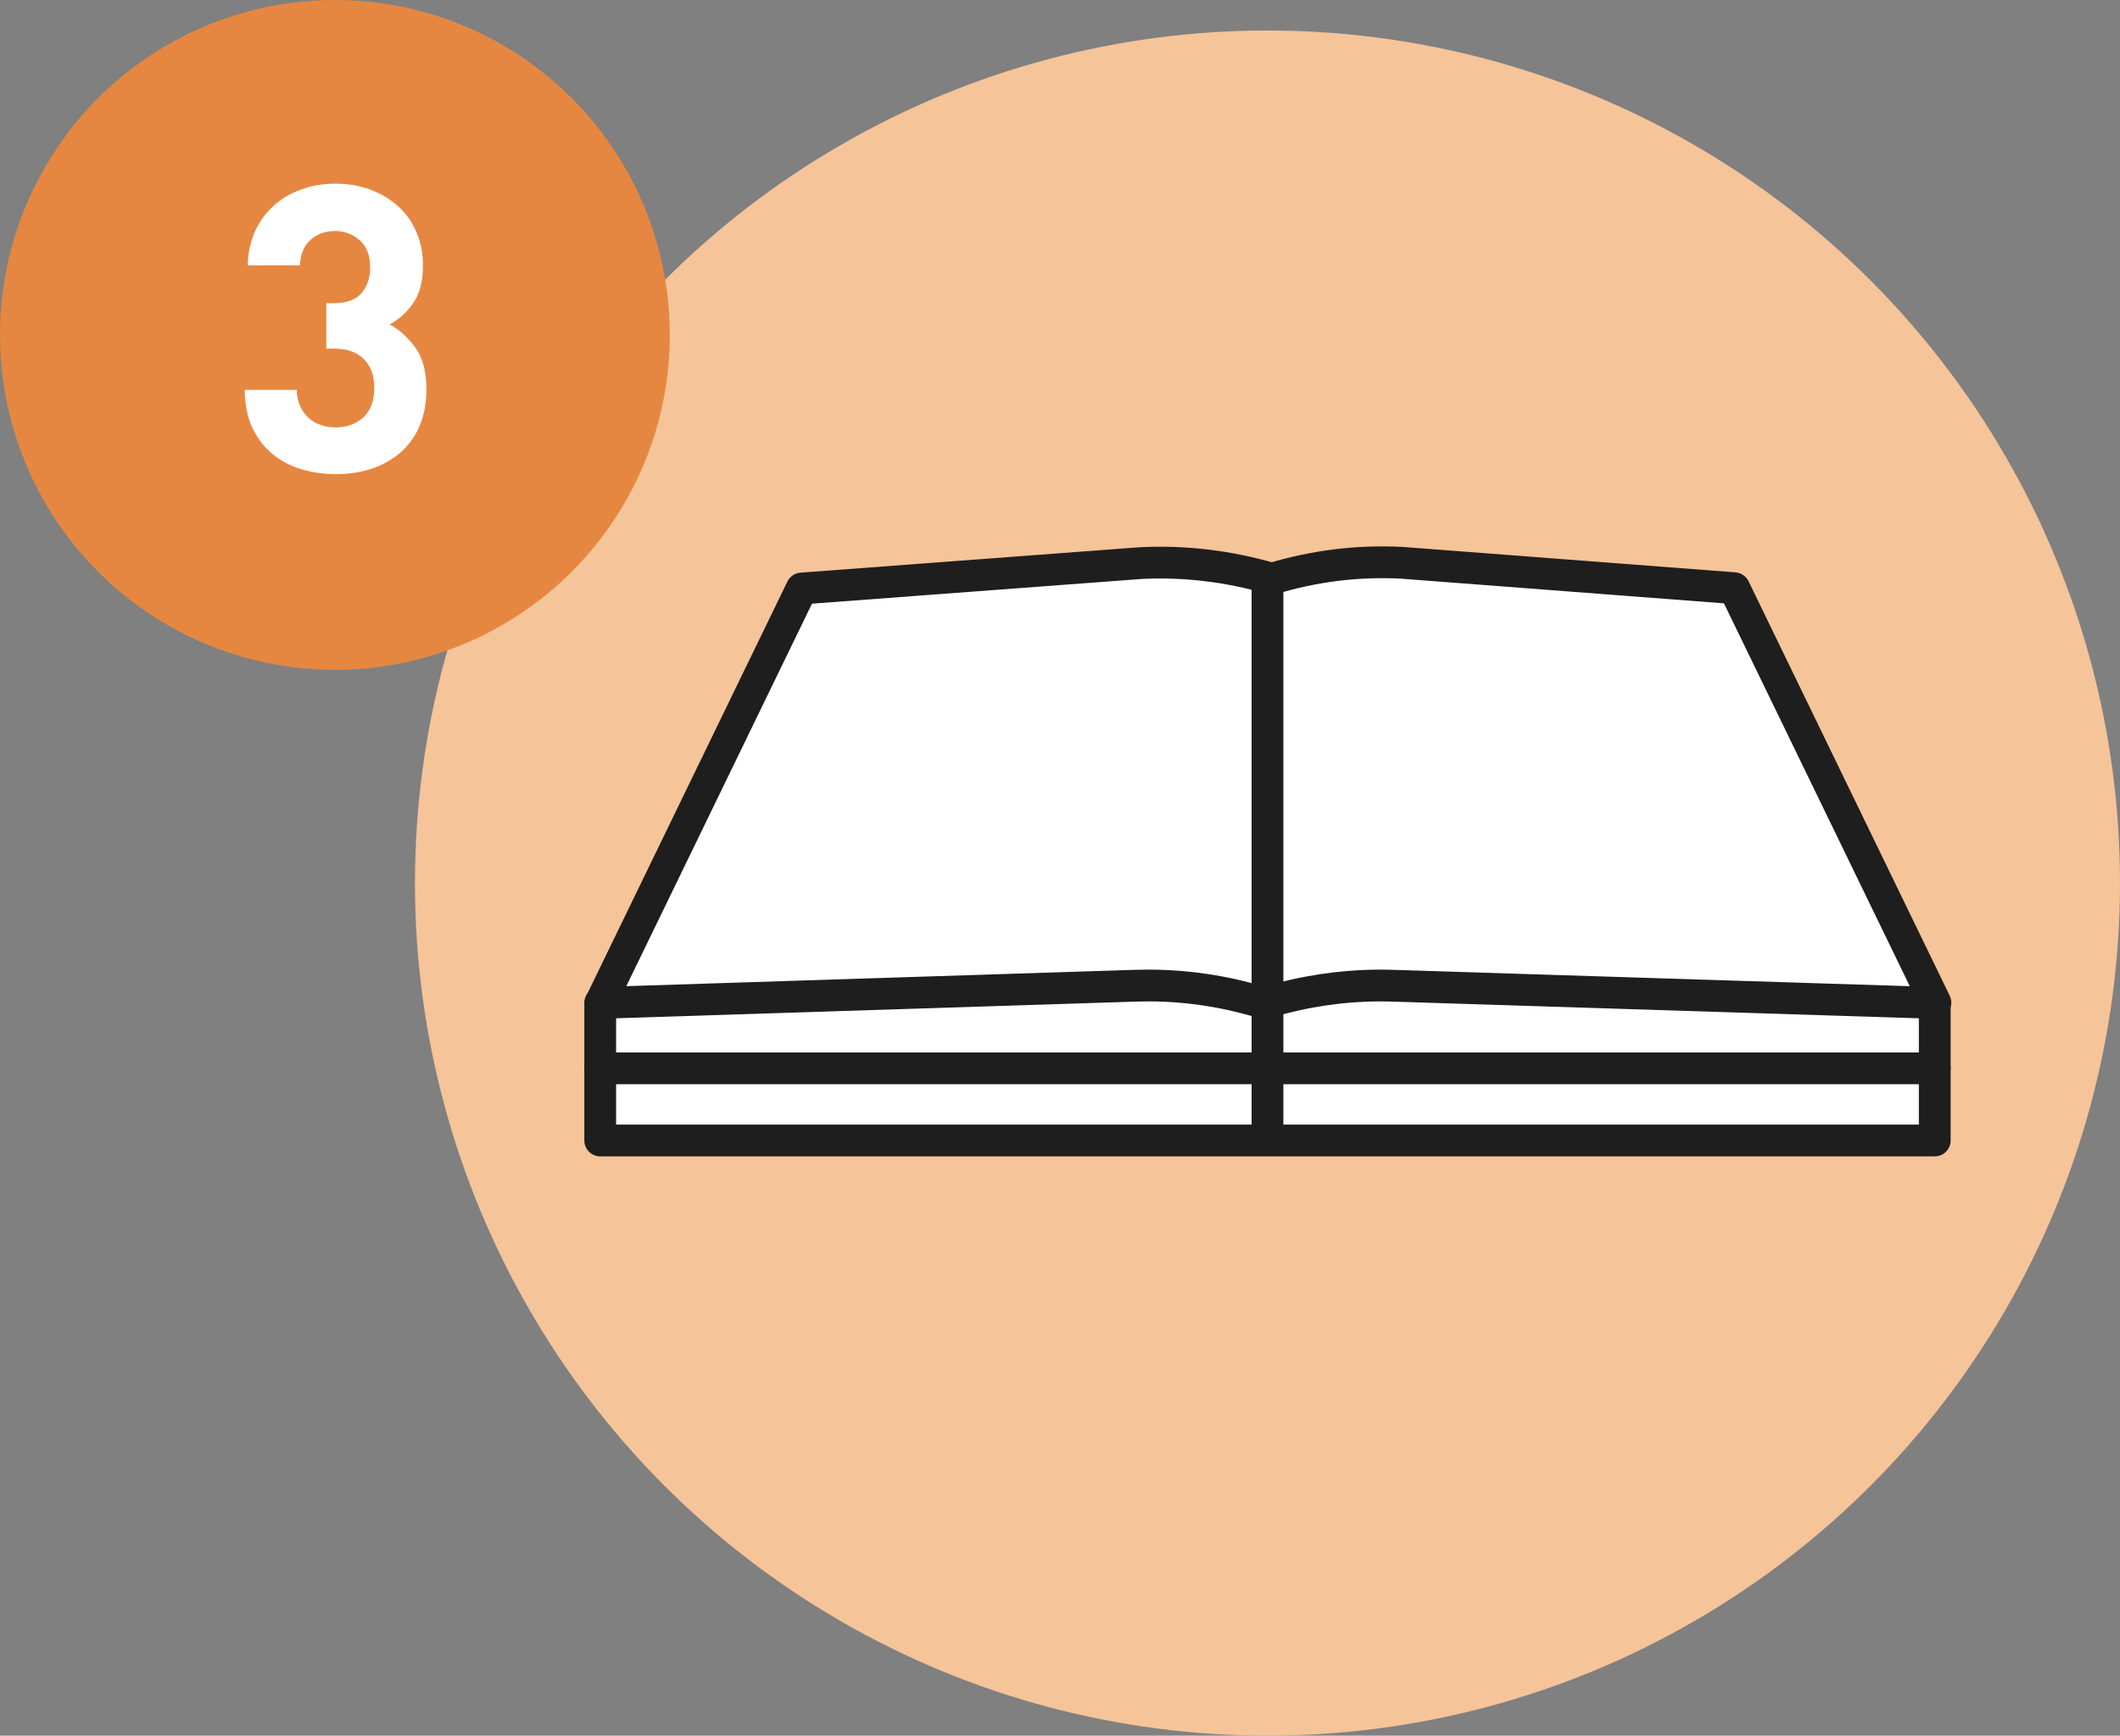 <?xml version="1.0" encoding="UTF-8"?>
<svg id="_レイヤー_2" data-name="レイヤー 2" xmlns="http://www.w3.org/2000/svg" viewBox="0 0 66.72 54.62">
  <rect x="0" y="0" width="66.72" height="54.62" fill="#808080" stroke="none"/>
  <defs>
    <style>
      .cls-1 {
        fill: #f5c499;
      }

      .cls-2, .cls-3 {
        fill: #fff;
      }

      .cls-4 {
        fill: #e68741;
      }

      .cls-3, .cls-5 {
        stroke: #1e1e1e;
        stroke-linecap: round;
        stroke-linejoin: round;
      }

      .cls-5 {
        fill: #fdf4ed;
      }
    </style>
  </defs>
  <g id="_デザイン" data-name="デザイン">
    <circle class="cls-1" cx="39.89" cy="27.79" r="26.83"/>
    <g>
      <circle class="cls-4" cx="10.54" cy="10.54" r="10.54"/>
      <path class="cls-2" d="M13.2,13.42c-.15.34-.36.62-.62.84-.26.22-.57.39-.91.5-.35.11-.71.16-1.1.16s-.73-.05-1.07-.15c-.34-.1-.65-.26-.91-.47s-.48-.49-.64-.82c-.16-.33-.24-.74-.25-1.21h1.64c0,.2.05.38.11.52.07.15.16.27.27.37.11.1.24.17.39.22s.3.07.46.07c.35,0,.64-.11.87-.32.23-.22.34-.52.34-.93,0-.38-.11-.68-.33-.9-.22-.22-.53-.33-.94-.33h-.24v-1.43h.24c.4,0,.7-.11.87-.32.18-.21.27-.48.27-.8,0-.38-.11-.67-.33-.86-.22-.19-.48-.29-.77-.29-.31,0-.57.09-.78.28-.21.19-.32.46-.33.8h-1.64c0-.4.09-.77.23-1.08.15-.32.34-.58.59-.8.24-.22.53-.39.87-.51.33-.12.69-.18,1.07-.18s.76.06,1.1.19c.34.13.63.3.88.53.25.23.44.5.57.82.14.32.2.66.2,1.04,0,.49-.1.88-.3,1.17-.2.29-.45.52-.75.68.32.17.59.42.82.74s.34.76.34,1.31c0,.45-.08.84-.23,1.18Z"/>
    </g>
    <g id="_グループ_840" data-name="グループ 840">
      <path id="_パス_906" data-name="パス 906" class="cls-3" d="M60.89,35.89H18.89v-4.33l21-2.44,21,2.44v4.33Z"/>
      <path id="_パス_907" data-name="パス 907" class="cls-3" d="M60.89,31.56l-17.04-.54c-1.19-.04-2.39.1-3.54.4l-.52.14-.57-.15c-1.14-.3-2.33-.43-3.51-.39l-16.81.54,6.33-13.04,10.67-.8c1.39-.07,2.78.1,4.11.49h.03c1.32-.4,2.69-.57,4.07-.5l10.47.8,6.33,13.04Z"/>
      <path id="_パス_908" data-name="パス 908" class="cls-5" d="M39.89,18.51v17.11"/>
      <line id="_線_262" data-name="線 262" class="cls-5" x1="18.89" y1="33.62" x2="60.89" y2="33.62"/>
    </g>
  </g>
</svg>